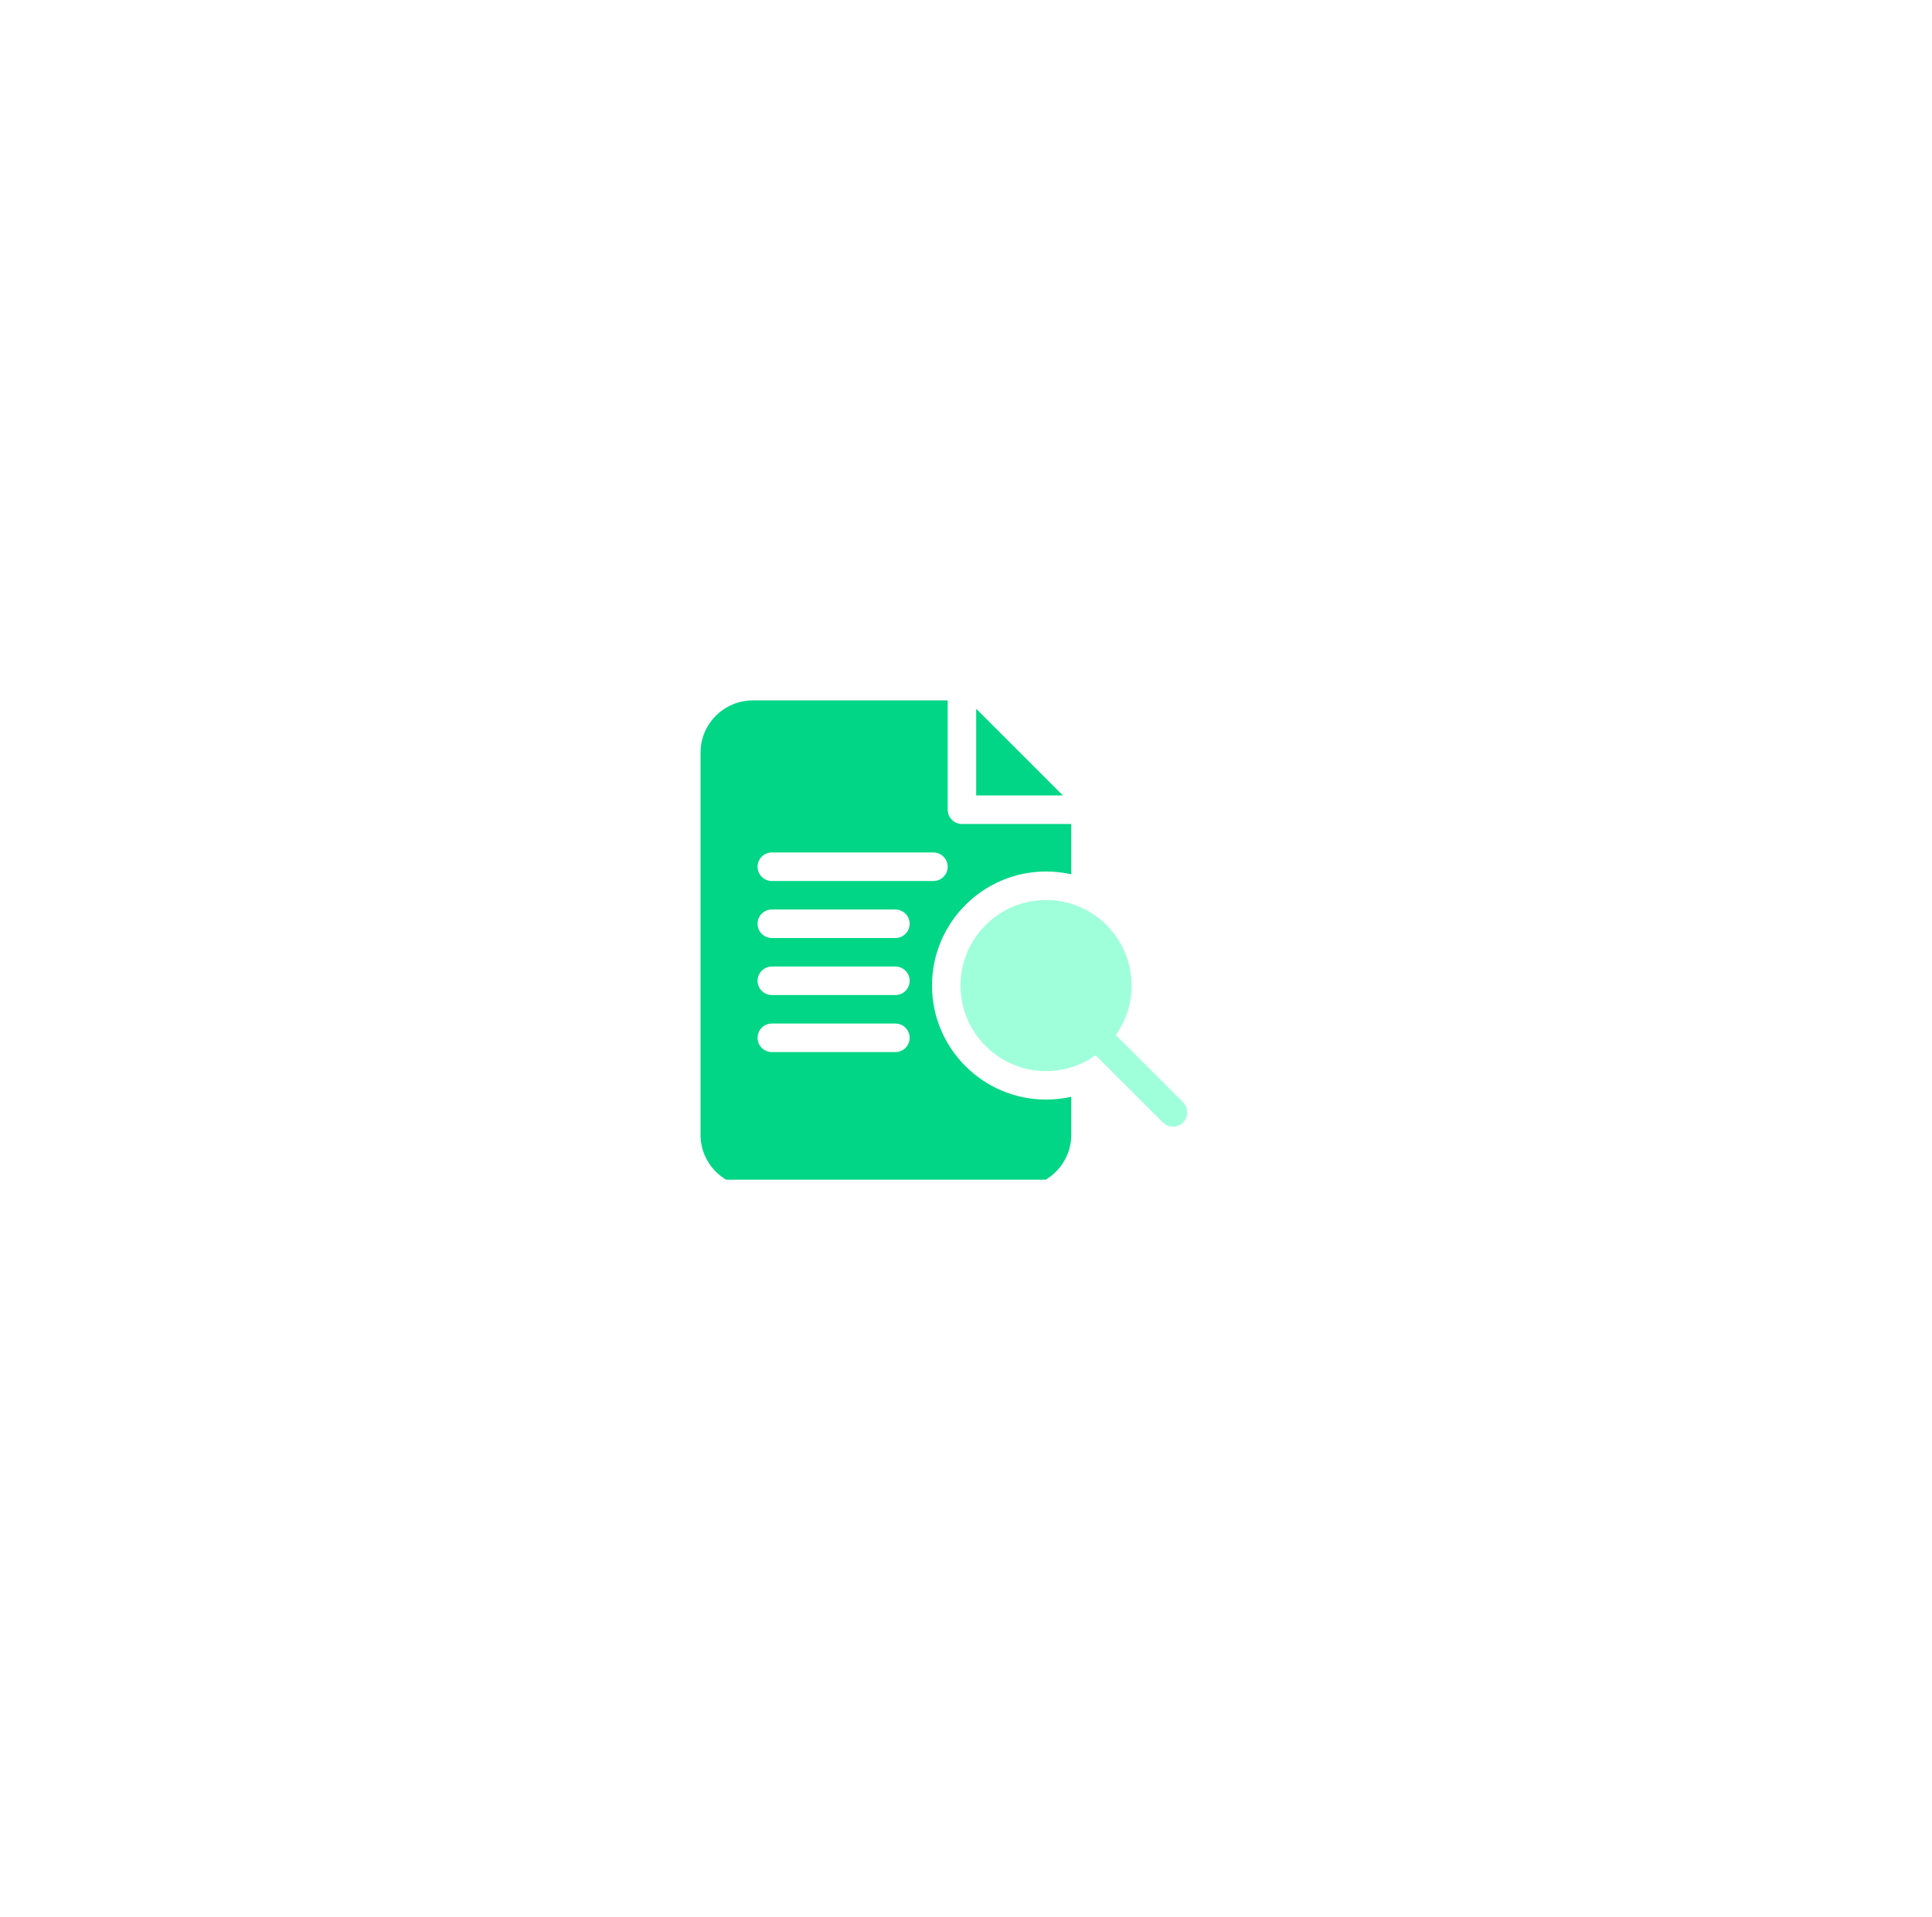 <svg width="131" height="130" viewBox="0 0 131 130" fill="none" xmlns="http://www.w3.org/2000/svg">
<g filter="url(#filter0_d_2733_14059)">
<rect x="13.5" y="13" width="100" height="100" rx="26" fill="white"/>
</g>
<g clip-path="url(#clip0_2733_14059)">
<g clip-path="url(#clip1_2733_14059)">
<path d="M66.191 48.066V53.945H72.07L66.191 48.066Z" fill="#00D685"/>
<path d="M70.929 59.102C71.516 59.102 72.087 59.168 72.637 59.292V55.879H65.225C64.691 55.879 64.258 55.446 64.258 54.912V47.5H51.045C49.09 47.5 47.5 49.09 47.5 51.045V76.955C47.5 78.91 49.09 80.5 51.045 80.5H69.092C71.046 80.5 72.637 78.91 72.637 76.955V74.38C72.087 74.504 71.516 74.57 70.929 74.57C66.665 74.57 63.195 71.101 63.195 66.836C63.195 62.571 66.665 59.102 70.929 59.102ZM60.713 71.348H52.334C51.8 71.348 51.367 70.915 51.367 70.381C51.367 69.847 51.8 69.414 52.334 69.414H60.713C61.247 69.414 61.68 69.847 61.68 70.381C61.68 70.915 61.247 71.348 60.713 71.348ZM60.713 67.481H52.334C51.8 67.481 51.367 67.048 51.367 66.514C51.367 65.98 51.8 65.547 52.334 65.547H60.713C61.247 65.547 61.68 65.98 61.68 66.514C61.68 67.048 61.247 67.481 60.713 67.481ZM60.713 63.613H52.334C51.8 63.613 51.367 63.18 51.367 62.647C51.367 62.113 51.8 61.68 52.334 61.68H60.713C61.247 61.68 61.68 62.113 61.68 62.647C61.68 63.18 61.247 63.613 60.713 63.613ZM63.291 59.746H52.334C51.8 59.746 51.367 59.313 51.367 58.779C51.367 58.245 51.8 57.812 52.334 57.812H63.291C63.825 57.812 64.258 58.245 64.258 58.779C64.258 59.313 63.825 59.746 63.291 59.746Z" fill="#00D685"/>
<path d="M80.217 74.756L75.656 70.195C76.332 69.247 76.73 68.087 76.73 66.836C76.73 63.637 74.128 61.035 70.929 61.035C67.731 61.035 65.128 63.637 65.128 66.836C65.128 70.034 67.731 72.637 70.929 72.637C72.18 72.637 73.34 72.239 74.288 71.562L78.85 76.124C79.038 76.312 79.286 76.407 79.533 76.407C79.781 76.407 80.028 76.312 80.217 76.124C80.594 75.746 80.594 75.134 80.217 74.756Z" fill="#9FFFDB"/>
</g>
</g>
<defs>
<filter id="filter0_d_2733_14059" x="0.5" y="0" width="130" height="130" filterUnits="userSpaceOnUse" color-interpolation-filters="sRGB">
<feFlood flood-opacity="0" result="BackgroundImageFix"/>
<feColorMatrix in="SourceAlpha" type="matrix" values="0 0 0 0 0 0 0 0 0 0 0 0 0 0 0 0 0 0 127 0" result="hardAlpha"/>
<feOffset dx="2" dy="2"/>
<feGaussianBlur stdDeviation="7.5"/>
<feComposite in2="hardAlpha" operator="out"/>
<feColorMatrix type="matrix" values="0 0 0 0 0.467 0 0 0 0 0.902 0 0 0 0 0.988 0 0 0 0.5 0"/>
<feBlend mode="normal" in2="BackgroundImageFix" result="effect1_dropShadow_2733_14059"/>
<feBlend mode="normal" in="SourceGraphic" in2="effect1_dropShadow_2733_14059" result="shape"/>
</filter>
<clipPath id="clip0_2733_14059">
<rect width="33" height="33" fill="white" transform="translate(47.5 47)"/>
</clipPath>
<clipPath id="clip1_2733_14059">
<rect width="33" height="33" fill="white" transform="translate(47.5 47.5)"/>
</clipPath>
</defs>
</svg>
